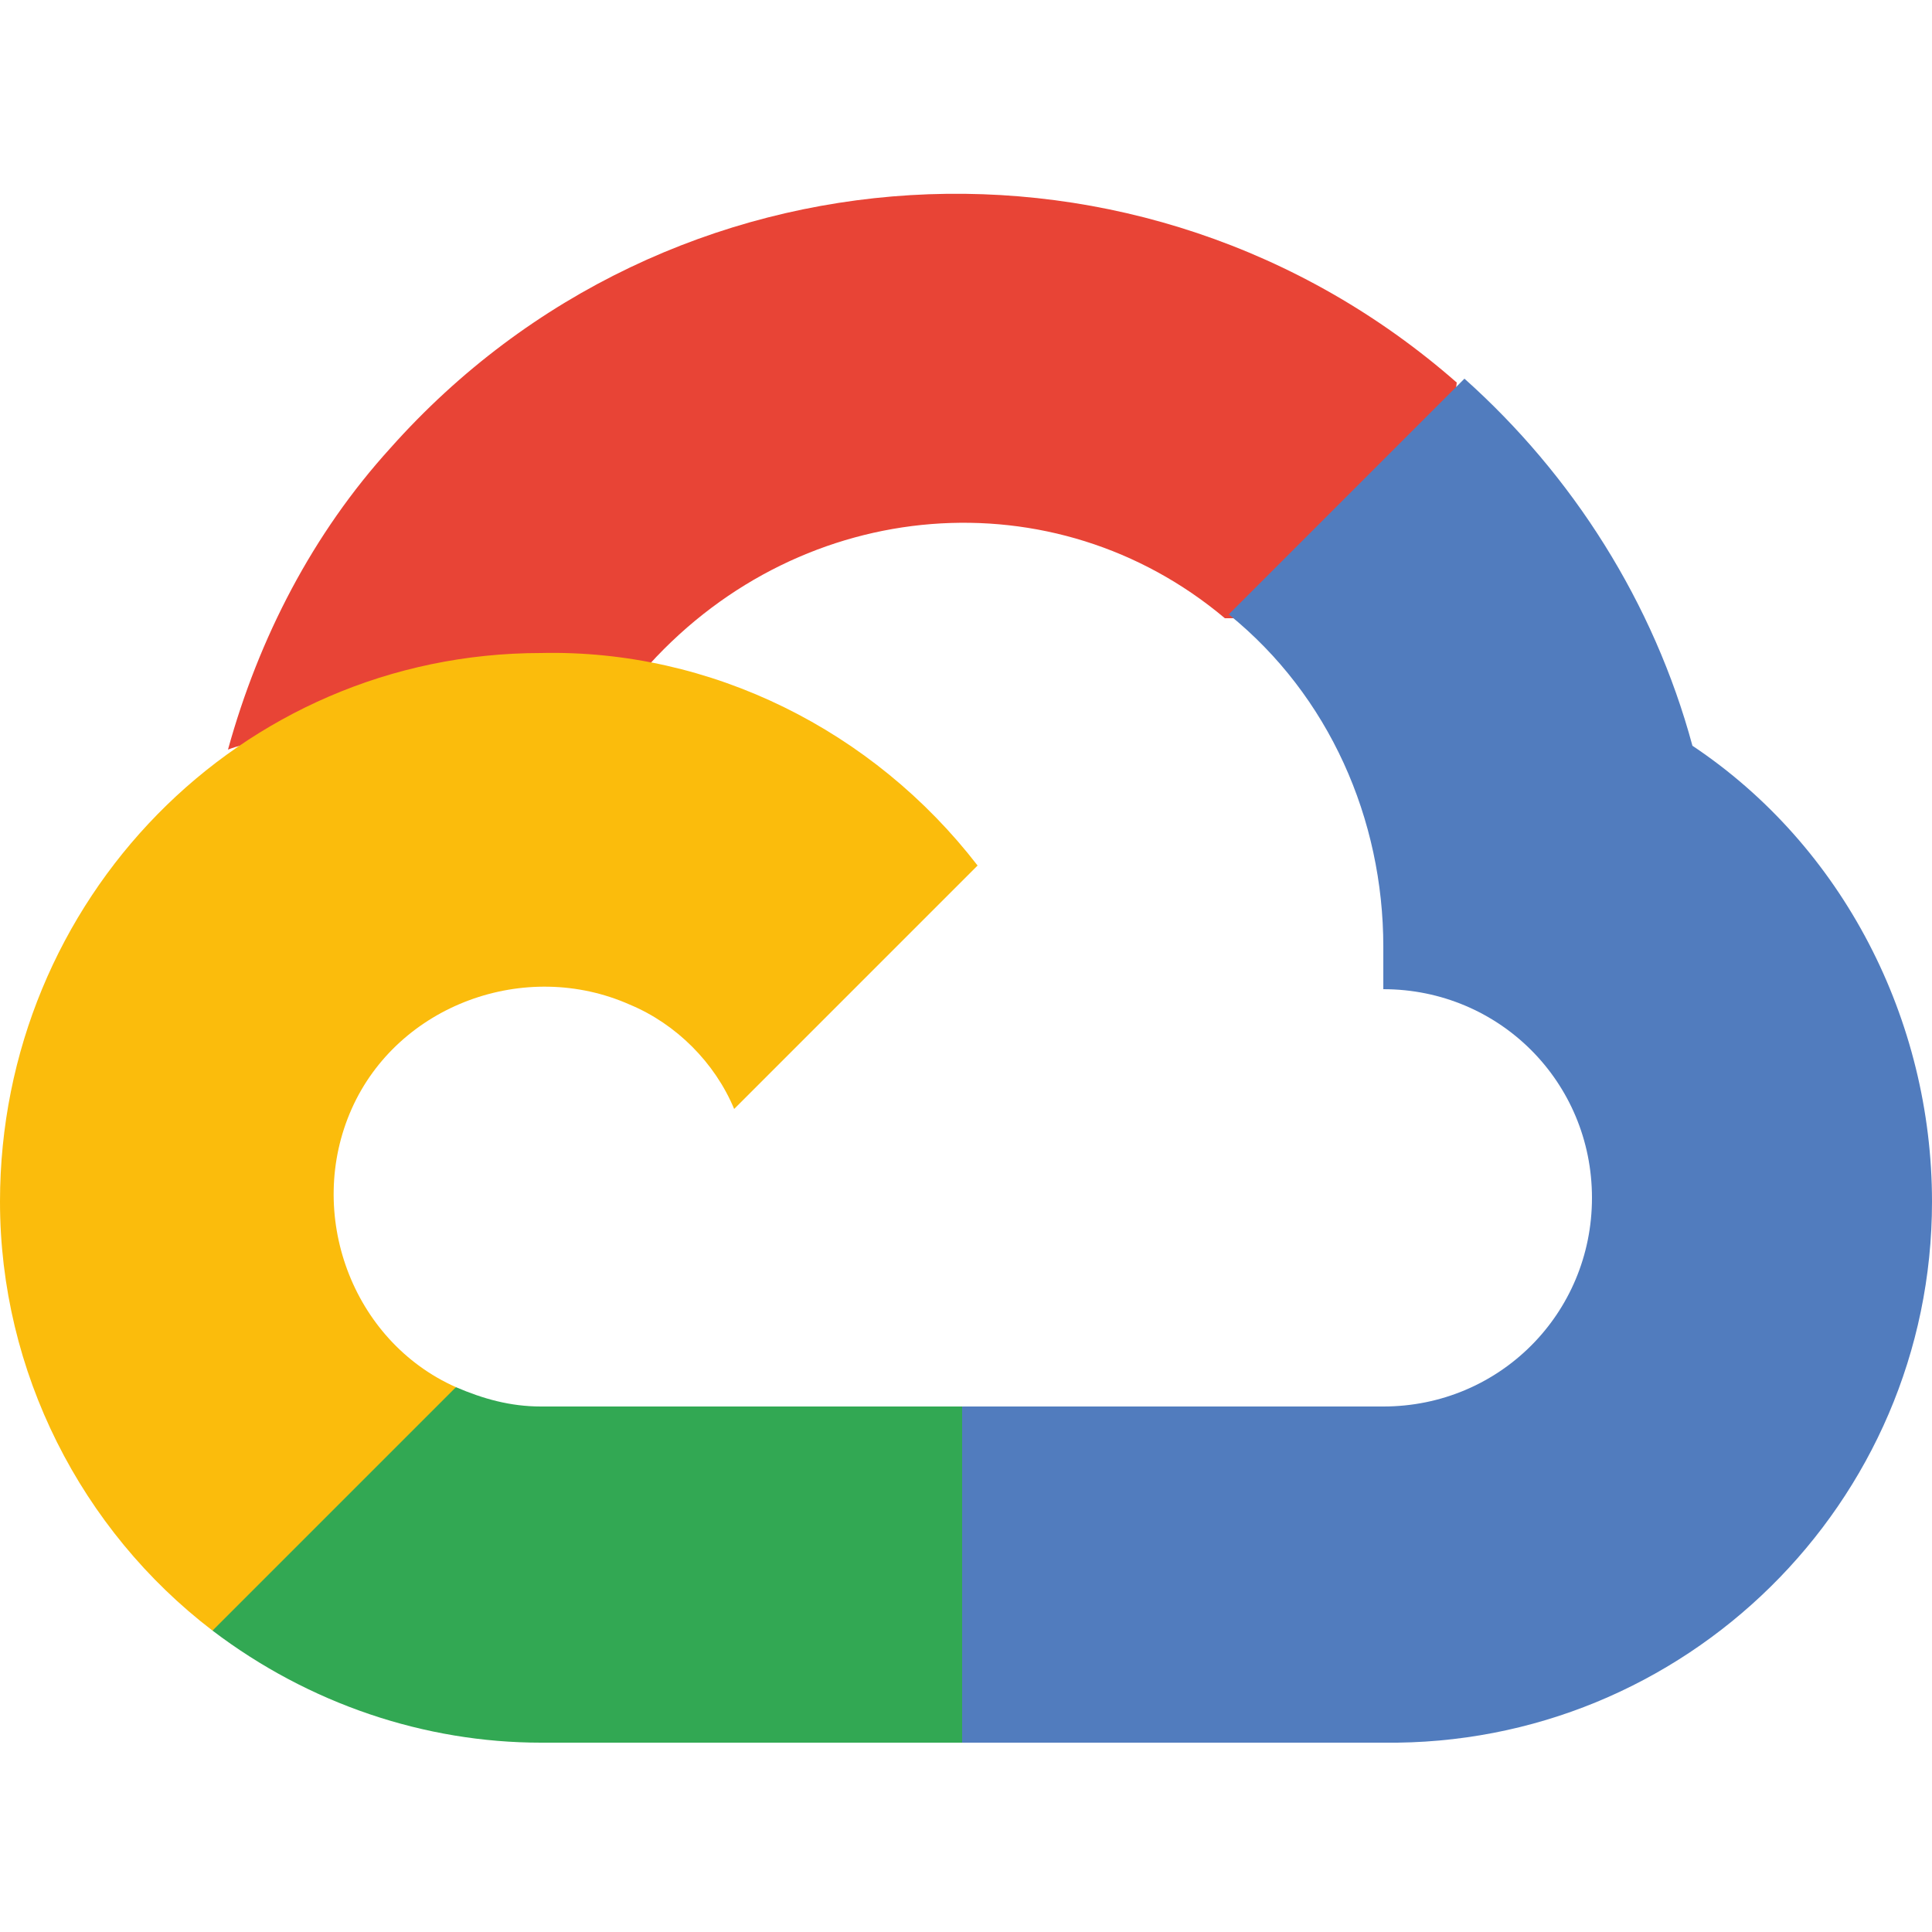 <?xml version="1.0" encoding="utf-8"?>
<!-- Generator: Adobe Illustrator 24.0.0, SVG Export Plug-In . SVG Version: 6.00 Build 0)  -->
<svg version="1.1" id="Ebene_1" xmlns="http://www.w3.org/2000/svg" xmlns:xlink="http://www.w3.org/1999/xlink" x="0px" y="0px"
	 viewBox="0 0 50 50" style="enable-background:new 0 0 50 50;" xml:space="preserve">
<style type="text/css">
	.st0{fill:#E84436;}
	.st1{fill:#517CBE;}
	.st2{fill:#32A853;}
	.st3{fill:#FBBC0C;}
</style>
<g>
	<path class="st0" d="M31.7,16h1.5l4.3-4.3l0.2-1.8c-8.1-7.1-20.4-6.4-27.6,1.7c-2,2.2-3.4,4.9-4.2,7.8c0.5-0.2,1-0.2,1.5-0.1
		l8.7-1.4c0,0,0.4-0.7,0.7-0.7C20.8,12.8,27.3,12.3,31.7,16L31.7,16z"/>
	<path class="st1" d="M43.8,19.3c-1-3.7-3.1-7-5.9-9.5l-6.1,6.1c2.6,2.1,4,5.3,4,8.6v1.1c3,0,5.4,2.4,5.4,5.4c0,3-2.4,5.4-5.4,5.4
		H24.9l-1.1,1.1V44l1.1,1.1h10.9c7.8,0.1,14.2-6.2,14.2-14C50,26.4,47.7,21.9,43.8,19.3z"/>
	<path class="st2" d="M14,45.1h10.9v-8.7H14c-0.8,0-1.5-0.2-2.2-0.5l-1.5,0.5l-4.4,4.3l-0.4,1.5C8,44.1,11,45.1,14,45.1z"/>
	<path class="st3" d="M14,16.9C6.2,16.9,0,23.3,0,31.1c0,4.4,2.1,8.5,5.5,11.1l6.3-6.3c-2.7-1.2-3.9-4.5-2.7-7.2s4.5-3.9,7.2-2.7
		c1.2,0.5,2.2,1.5,2.7,2.7l6.3-6.3C22.6,18.9,18.4,16.8,14,16.9z"/>
</g>
</svg>

